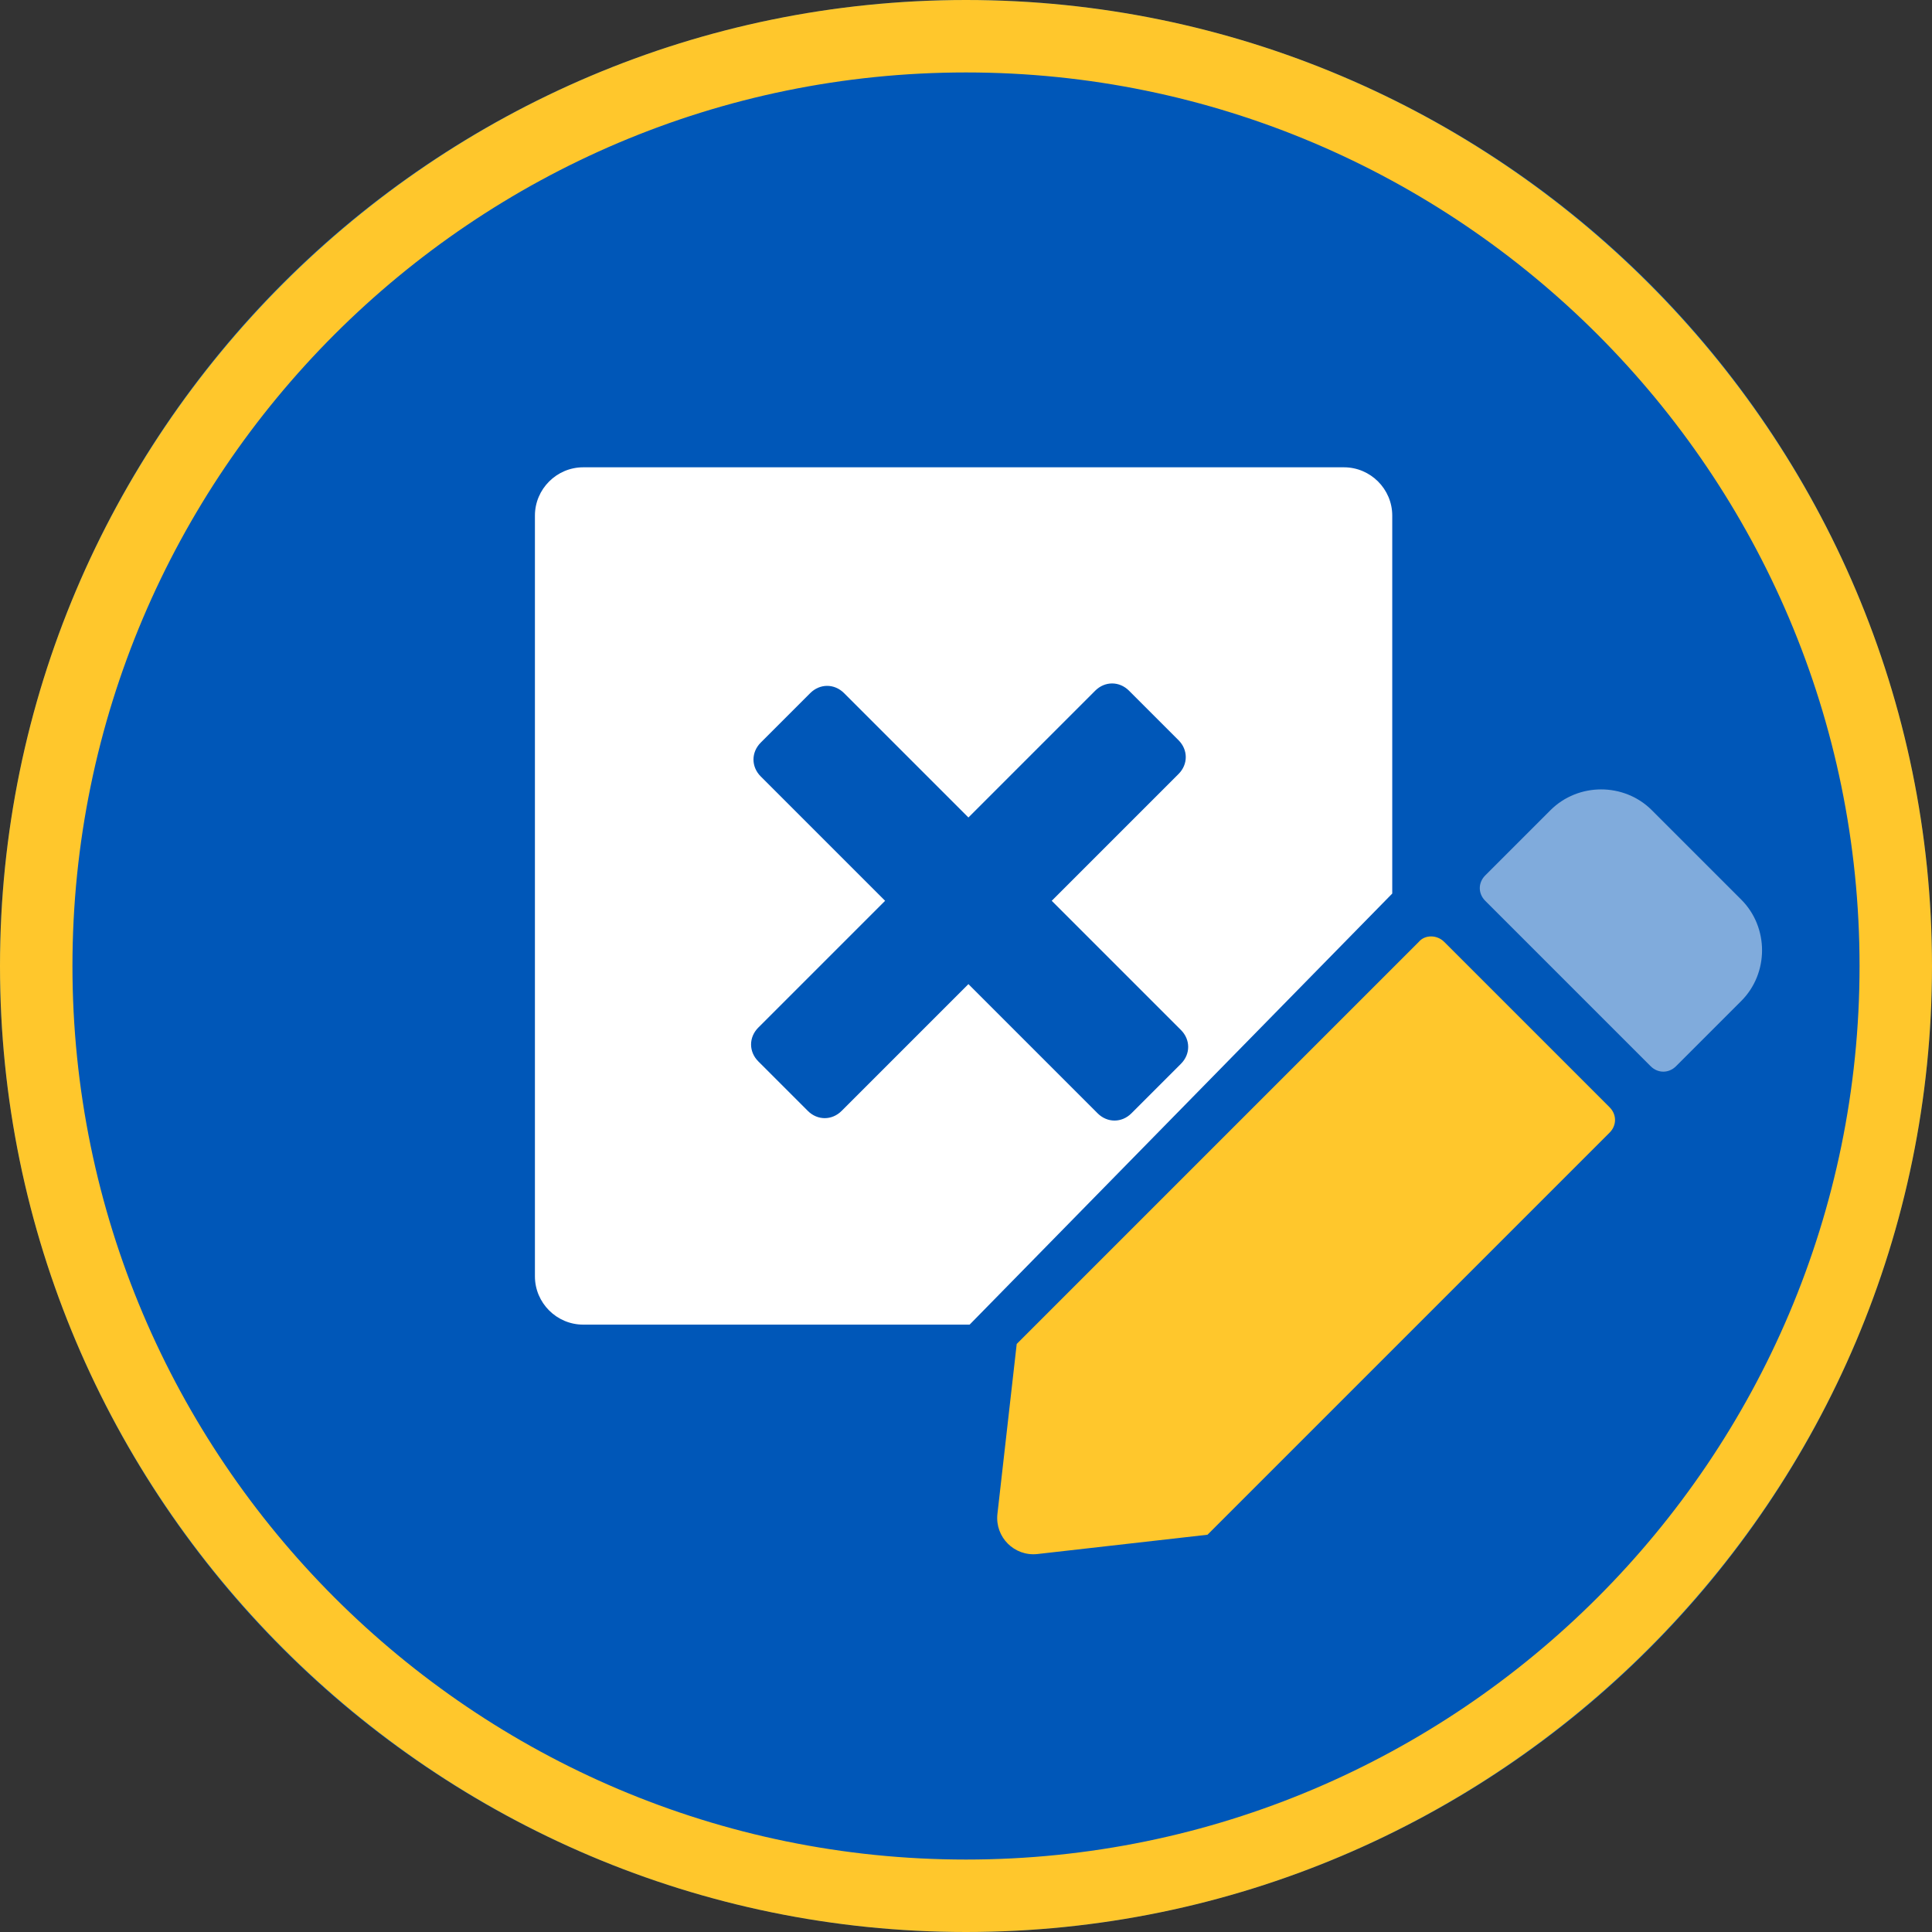 <?xml version="1.0" encoding="utf-8"?>
<!-- Generator: Adobe Illustrator 24.1.2, SVG Export Plug-In . SVG Version: 6.00 Build 0)  -->
<svg version="1.1" id="Layer_1" xmlns="http://www.w3.org/2000/svg" xmlns:xlink="http://www.w3.org/1999/xlink" x="0px" y="0px"
	 viewBox="0 0 160 160" style="enable-background:new 0 0 160 160;" xml:space="preserve">
<rect x="0" y="0" width="160" height="160" fill="#333333" stroke="none"/>
<style type="text/css">
	.st0{fill:#0057B8;}
	.st1{fill:#FFC72C;}
	.st2{fill:#FFFFFF;}
	.st3{opacity:0.5;fill:#FFFFFF;}
</style>
<g id="Ellipse_3" transform="translate(-268 2612)">
	<g>
		<circle class="st0" cx="348" cy="-2532" r="80"/>
	</g>
	<g>
		<path class="st1" d="M348-2452c-44.1,0-80-35.9-80-80s35.9-80,80-80s80,35.9,80,80S392.1-2452,348-2452z M348-2606
			c-40.8,0-74,33.2-74,74s33.2,74,74,74s74-33.2,74-74S388.8-2606,348-2606z"/>
	</g>
</g>
<path class="st2" d="M115.3,74V42.7c0-2.2-1.8-4-4-4h-63c-2.2,0-4,1.8-4,4v63c0,2.2,1.8,4,4,4h32L115.3,74z M97.8,88.1l-4.1,4.1
	c-0.8,0.8-2,0.8-2.8,0L80.2,81.5L69.7,92c-0.8,0.8-2,0.8-2.8,0l-4.1-4.1c-0.8-0.8-0.8-2,0-2.8l10.5-10.5L63,64.3
	c-0.8-0.8-0.8-2,0-2.8l4.1-4.1c0.8-0.8,2-0.8,2.8,0l10.3,10.3l10.5-10.5c0.8-0.8,2-0.8,2.8,0l4.1,4.1c0.8,0.8,0.8,2,0,2.8L87.1,74.6
	l10.7,10.7C98.6,86.1,98.6,87.3,97.8,88.1z"/>
<g>
	<path class="st1" d="M119.6,78l13.7,13.7c0.6,0.6,0.6,1.5,0,2.1L100,127.1l-14.1,1.6c-1.9,0.2-3.5-1.4-3.3-3.3l1.6-14.1L117.5,78
		C118,77.4,119,77.4,119.6,78L119.6,78z"/>
	<path class="st3" d="M144.2,74.5l-7.4-7.4c-2.3-2.3-6.1-2.3-8.4,0l-5.4,5.4c-0.6,0.6-0.6,1.5,0,2.1l13.7,13.7
		c0.6,0.6,1.5,0.6,2.1,0l5.4-5.4C146.5,80.6,146.5,76.8,144.2,74.5z"/>
</g>
</svg>

